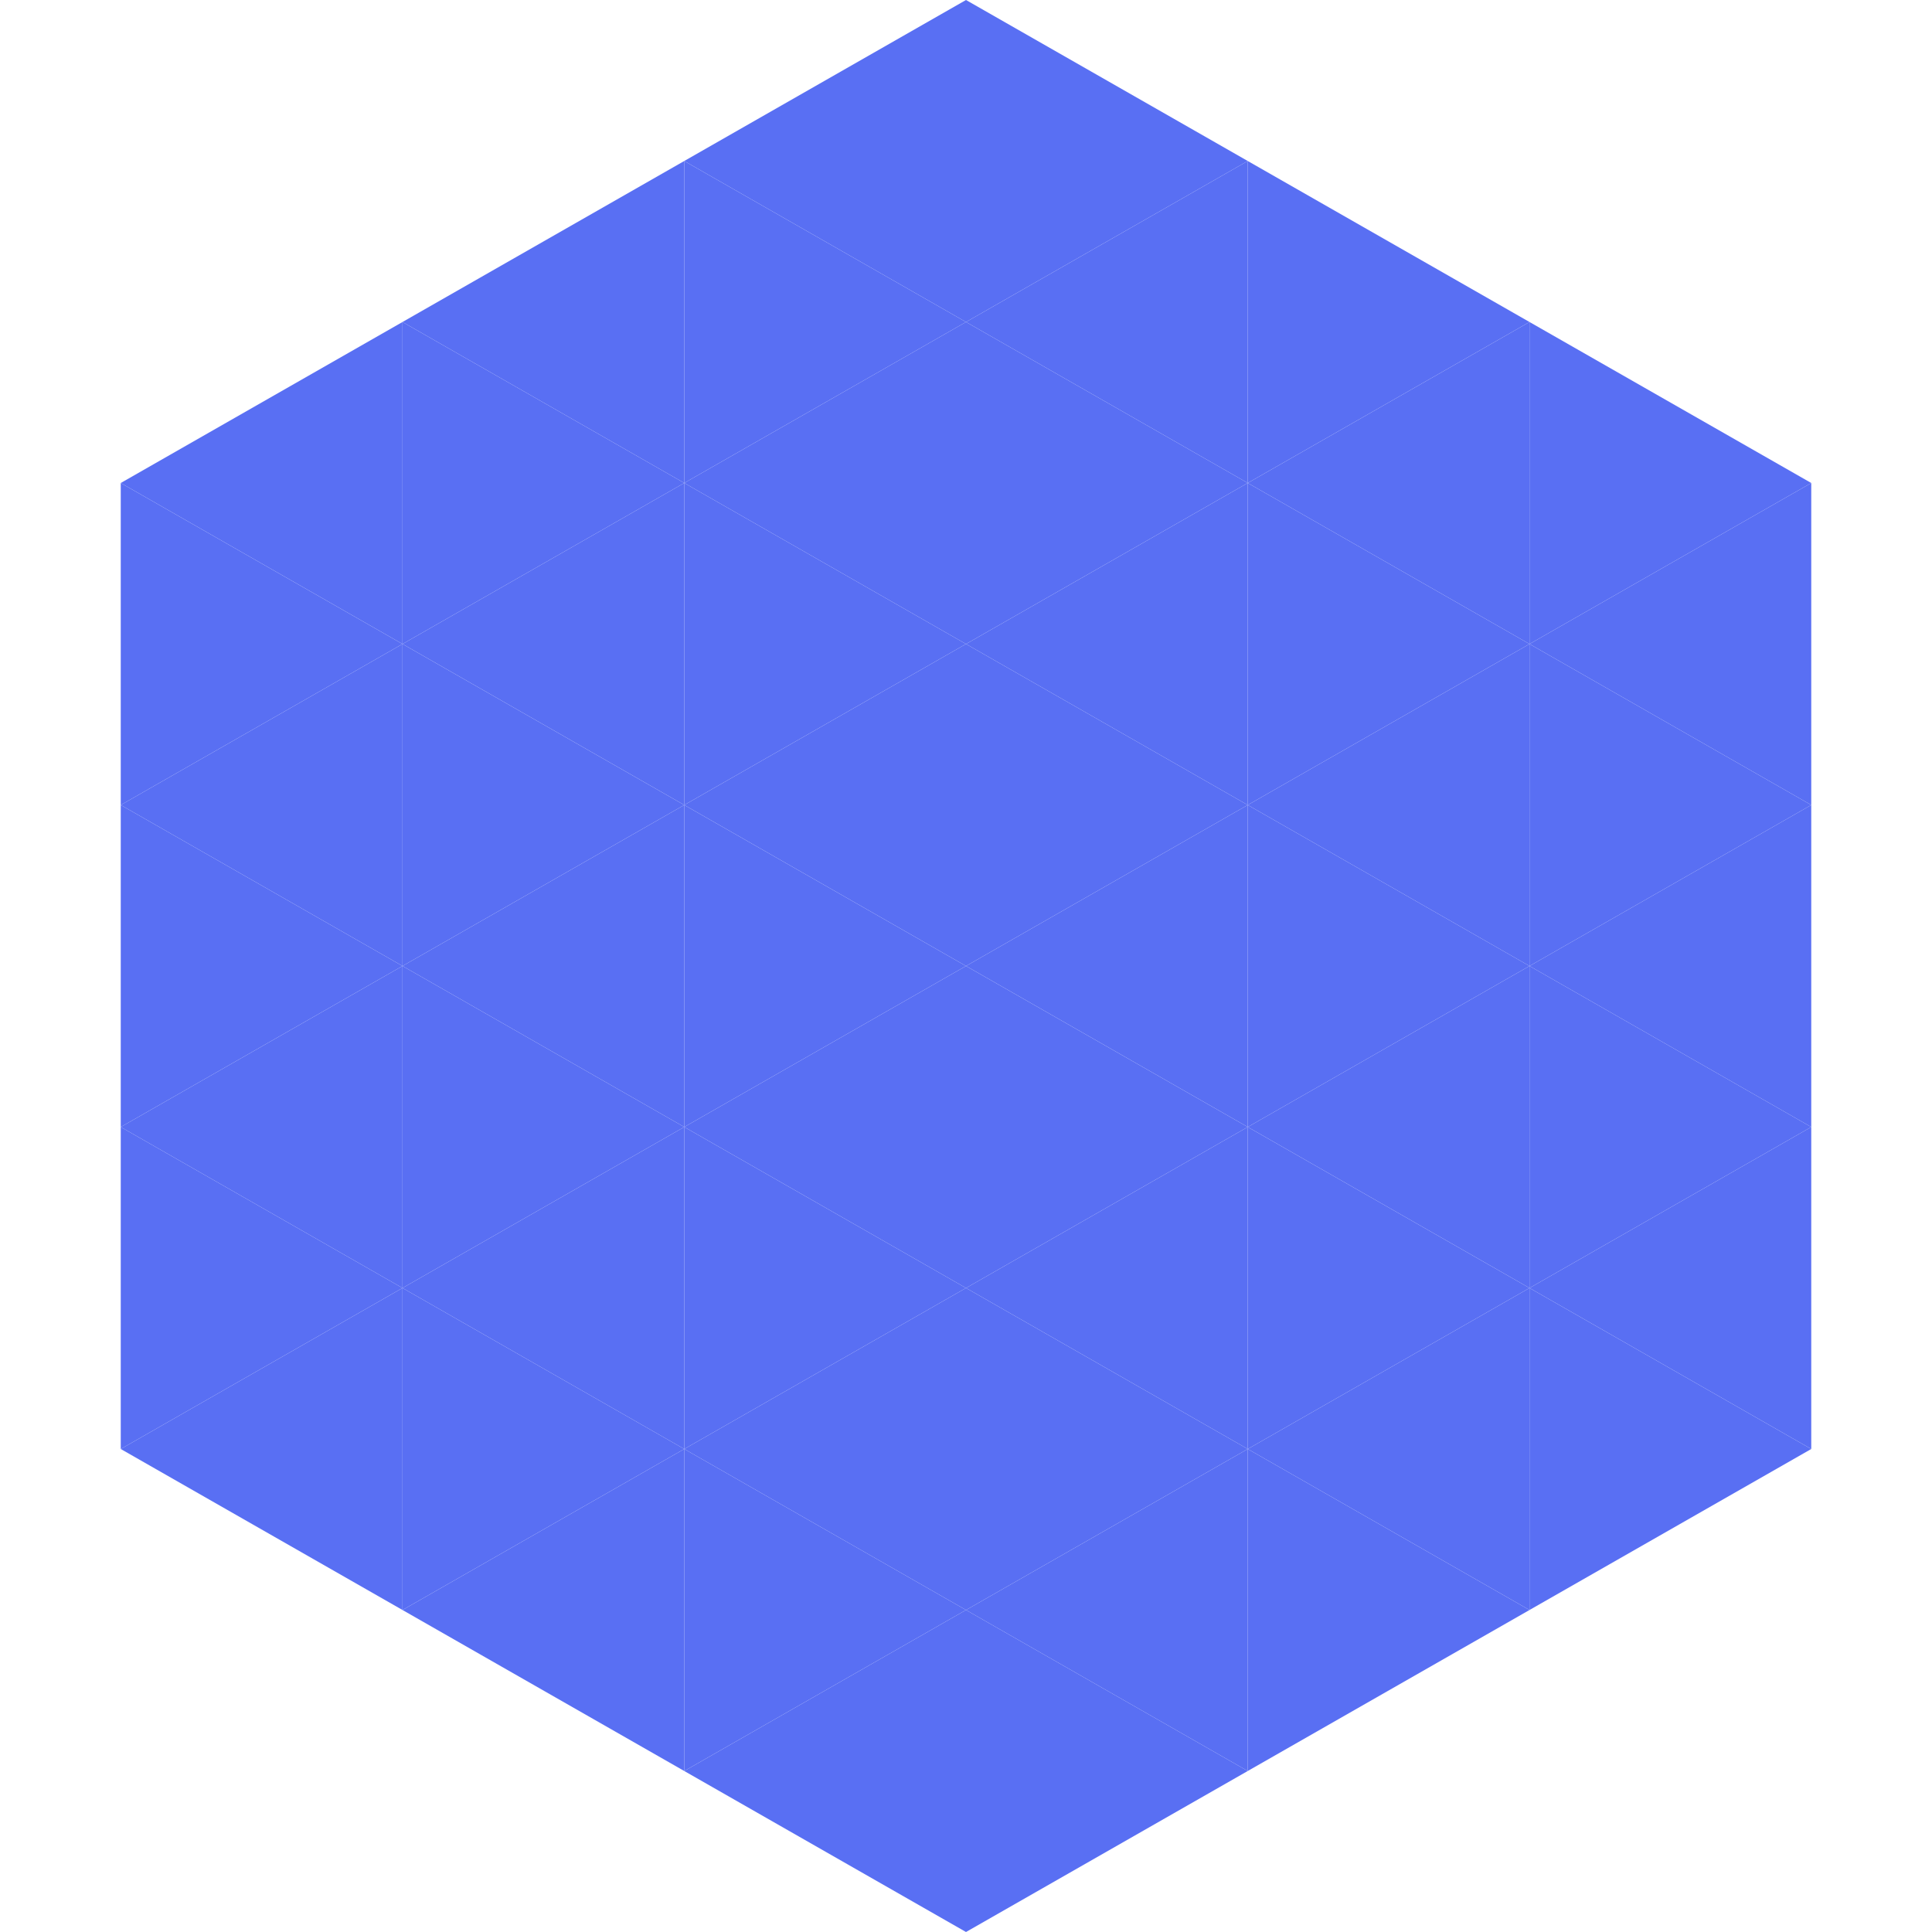 <?xml version="1.0"?>
<!-- Generated by SVGo -->
<svg width="240" height="240"
     xmlns="http://www.w3.org/2000/svg"
     xmlns:xlink="http://www.w3.org/1999/xlink">
<polygon points="50,40 15,60 50,80" style="fill:rgb(89,111,243)" />
<polygon points="190,40 225,60 190,80" style="fill:rgb(89,111,243)" />
<polygon points="15,60 50,80 15,100" style="fill:rgb(89,111,243)" />
<polygon points="225,60 190,80 225,100" style="fill:rgb(89,111,243)" />
<polygon points="50,80 15,100 50,120" style="fill:rgb(89,111,243)" />
<polygon points="190,80 225,100 190,120" style="fill:rgb(89,111,243)" />
<polygon points="15,100 50,120 15,140" style="fill:rgb(89,111,243)" />
<polygon points="225,100 190,120 225,140" style="fill:rgb(89,111,243)" />
<polygon points="50,120 15,140 50,160" style="fill:rgb(89,111,243)" />
<polygon points="190,120 225,140 190,160" style="fill:rgb(89,111,243)" />
<polygon points="15,140 50,160 15,180" style="fill:rgb(89,111,243)" />
<polygon points="225,140 190,160 225,180" style="fill:rgb(89,111,243)" />
<polygon points="50,160 15,180 50,200" style="fill:rgb(89,111,243)" />
<polygon points="190,160 225,180 190,200" style="fill:rgb(89,111,243)" />
<polygon points="15,180 50,200 15,220" style="fill:rgb(255,255,255); fill-opacity:0" />
<polygon points="225,180 190,200 225,220" style="fill:rgb(255,255,255); fill-opacity:0" />
<polygon points="50,0 85,20 50,40" style="fill:rgb(255,255,255); fill-opacity:0" />
<polygon points="190,0 155,20 190,40" style="fill:rgb(255,255,255); fill-opacity:0" />
<polygon points="85,20 50,40 85,60" style="fill:rgb(89,111,243)" />
<polygon points="155,20 190,40 155,60" style="fill:rgb(89,111,243)" />
<polygon points="50,40 85,60 50,80" style="fill:rgb(89,111,243)" />
<polygon points="190,40 155,60 190,80" style="fill:rgb(89,111,243)" />
<polygon points="85,60 50,80 85,100" style="fill:rgb(89,111,243)" />
<polygon points="155,60 190,80 155,100" style="fill:rgb(89,111,243)" />
<polygon points="50,80 85,100 50,120" style="fill:rgb(89,111,243)" />
<polygon points="190,80 155,100 190,120" style="fill:rgb(89,111,243)" />
<polygon points="85,100 50,120 85,140" style="fill:rgb(89,111,243)" />
<polygon points="155,100 190,120 155,140" style="fill:rgb(89,111,243)" />
<polygon points="50,120 85,140 50,160" style="fill:rgb(89,111,243)" />
<polygon points="190,120 155,140 190,160" style="fill:rgb(89,111,243)" />
<polygon points="85,140 50,160 85,180" style="fill:rgb(89,111,243)" />
<polygon points="155,140 190,160 155,180" style="fill:rgb(89,111,243)" />
<polygon points="50,160 85,180 50,200" style="fill:rgb(89,111,243)" />
<polygon points="190,160 155,180 190,200" style="fill:rgb(89,111,243)" />
<polygon points="85,180 50,200 85,220" style="fill:rgb(89,111,243)" />
<polygon points="155,180 190,200 155,220" style="fill:rgb(89,111,243)" />
<polygon points="120,0 85,20 120,40" style="fill:rgb(89,111,243)" />
<polygon points="120,0 155,20 120,40" style="fill:rgb(89,111,243)" />
<polygon points="85,20 120,40 85,60" style="fill:rgb(89,111,243)" />
<polygon points="155,20 120,40 155,60" style="fill:rgb(89,111,243)" />
<polygon points="120,40 85,60 120,80" style="fill:rgb(89,111,243)" />
<polygon points="120,40 155,60 120,80" style="fill:rgb(89,111,243)" />
<polygon points="85,60 120,80 85,100" style="fill:rgb(89,111,243)" />
<polygon points="155,60 120,80 155,100" style="fill:rgb(89,111,243)" />
<polygon points="120,80 85,100 120,120" style="fill:rgb(89,111,243)" />
<polygon points="120,80 155,100 120,120" style="fill:rgb(89,111,243)" />
<polygon points="85,100 120,120 85,140" style="fill:rgb(89,111,243)" />
<polygon points="155,100 120,120 155,140" style="fill:rgb(89,111,243)" />
<polygon points="120,120 85,140 120,160" style="fill:rgb(89,111,243)" />
<polygon points="120,120 155,140 120,160" style="fill:rgb(89,111,243)" />
<polygon points="85,140 120,160 85,180" style="fill:rgb(89,111,243)" />
<polygon points="155,140 120,160 155,180" style="fill:rgb(89,111,243)" />
<polygon points="120,160 85,180 120,200" style="fill:rgb(89,111,243)" />
<polygon points="120,160 155,180 120,200" style="fill:rgb(89,111,243)" />
<polygon points="85,180 120,200 85,220" style="fill:rgb(89,111,243)" />
<polygon points="155,180 120,200 155,220" style="fill:rgb(89,111,243)" />
<polygon points="120,200 85,220 120,240" style="fill:rgb(89,111,243)" />
<polygon points="120,200 155,220 120,240" style="fill:rgb(89,111,243)" />
<polygon points="85,220 120,240 85,260" style="fill:rgb(255,255,255); fill-opacity:0" />
<polygon points="155,220 120,240 155,260" style="fill:rgb(255,255,255); fill-opacity:0" />
</svg>
